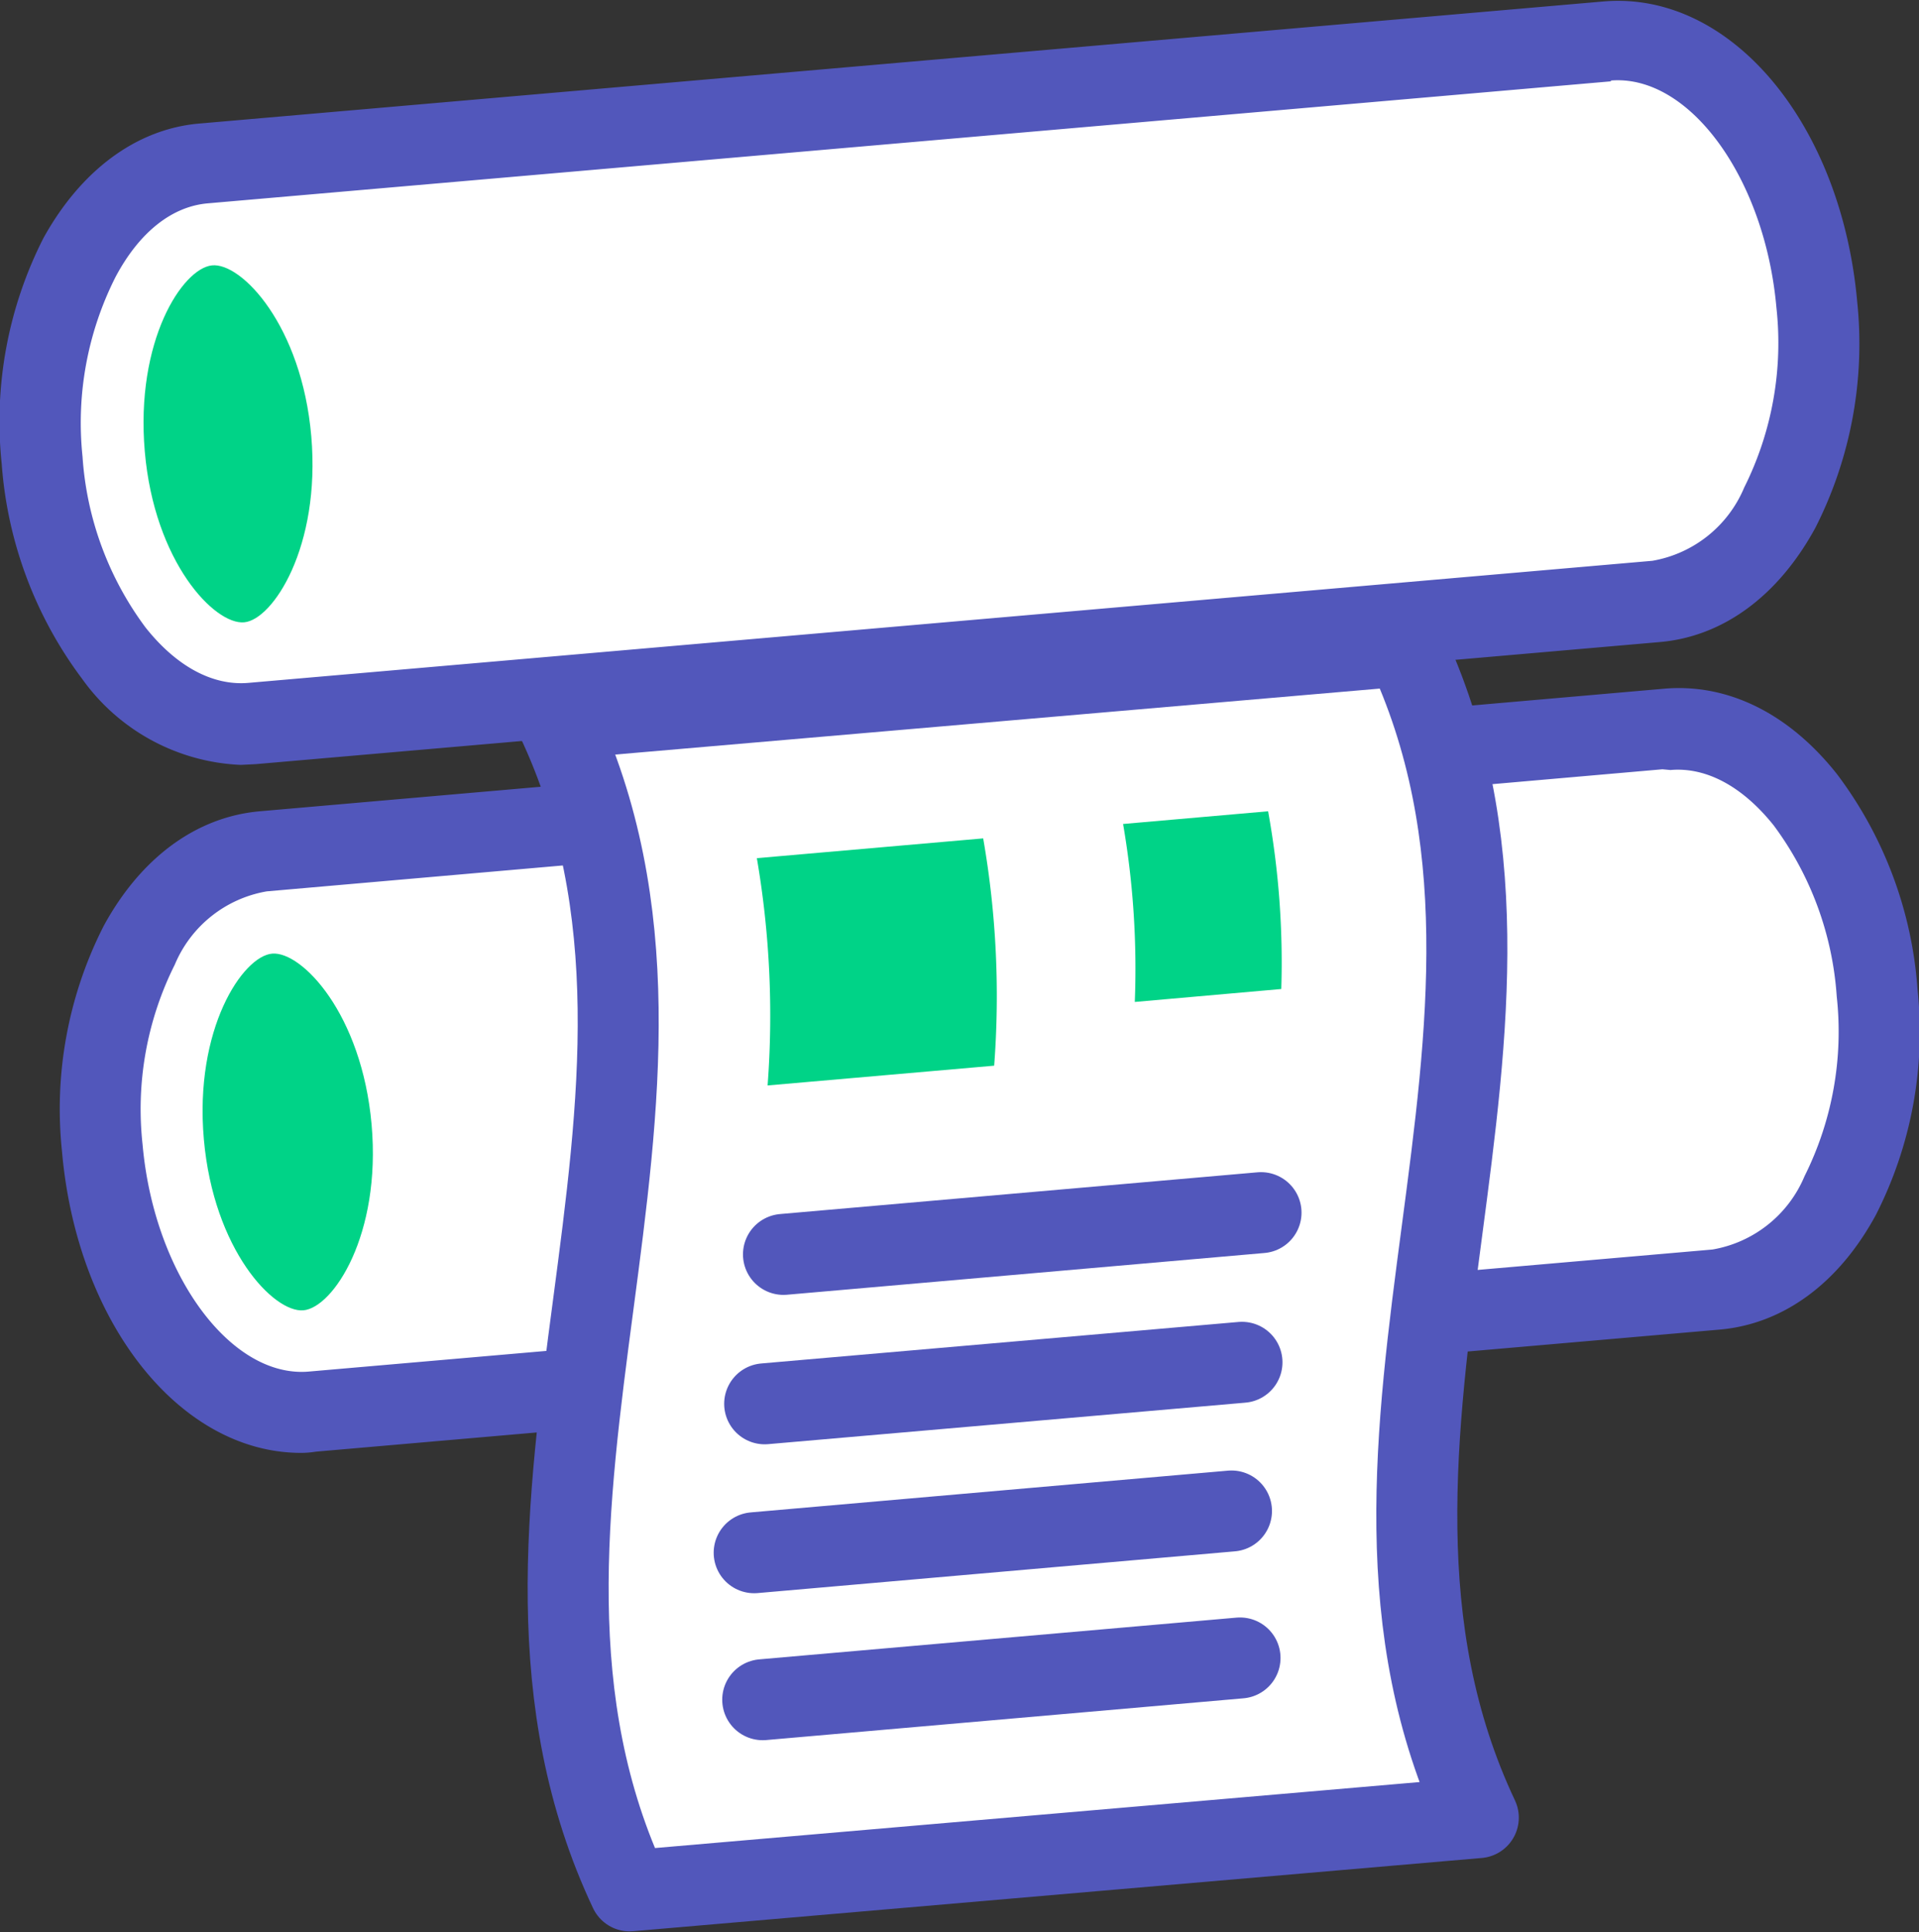 <svg xmlns="http://www.w3.org/2000/svg" viewBox="0 0 78.6 79.15"><rect x="0" y="0" width="78.6" height="79.15" fill="#333333" stroke="none"/><path d="M65.81,1.68l-57.49,5c-4.2.37-7.15,5.8-6.59,12.14S6.13,30,10.32,29.65l57.5-5c4.2-.36,7.15-5.8,6.59-12.13S70,1.31,65.81,1.68Z" style="fill:#fff"></path><path d="M9.86,31.33a8.42,8.42,0,0,1-6.5-3.53A16.68,16.68,0,0,1,.07,19,16.57,16.57,0,0,1,1.78,9.75C3.3,7,5.57,5.28,8.17,5.06l57.5-5c5.22-.45,9.75,5,10.4,12.31a16.65,16.65,0,0,1-1.71,9.24c-1.52,2.8-3.79,4.47-6.39,4.69l-57.5,5ZM66,3.33l-57.5,5c-1.46.13-2.79,1.18-3.76,3A13.24,13.24,0,0,0,3.38,18.7a13.18,13.18,0,0,0,2.58,7c1.26,1.59,2.75,2.4,4.22,2.27l57.5-5a5,5,0,0,0,3.76-3,13.24,13.24,0,0,0,1.32-7.37c-.47-5.32-3.58-9.58-6.8-9.3Zm-.15-1.65h0Z" style="fill:#5257bb"></path><path d="M63.12,30.31l5.16-.45c4.19-.37,8,4.47,8.6,10.8s-2.4,11.77-6.59,12.14l-6.15.54L19.85,57.21l-7.06.62c-4.2.37-8-4.47-8.6-10.81s2.4-11.77,6.59-12.13l7.66-.67,49.84-4.36" style="fill:#fff"></path><path d="M12.33,59.51c-4.93,0-9.17-5.27-9.79-12.34a16.53,16.53,0,0,1,1.71-9.25c1.52-2.79,3.79-4.46,6.39-4.69L63,28.66h0l5.15-.45h0c2.6-.23,5.12,1,7.1,3.51a16.56,16.56,0,0,1,3.29,8.81,16.5,16.5,0,0,1-1.71,9.24c-1.52,2.8-3.79,4.46-6.39,4.69l-57.5,5Q12.63,59.51,12.33,59.51Zm55.76-28-57.16,5a5,5,0,0,0-3.77,3,13.22,13.22,0,0,0-1.32,7.37c.47,5.32,3.61,9.57,6.8,9.3l57.5-5a5,5,0,0,0,3.77-3,13.24,13.24,0,0,0,1.32-7.37,13.23,13.23,0,0,0-2.58-7c-1.27-1.59-2.76-2.4-4.23-2.27Z" style="fill:#5257bb"></path><path d="M60.55,74.45l-34.76,3c-7.29-15.45,4.31-32.56-3-48l34.76-3C64.86,41.89,53.26,59,60.55,74.45ZM52.48,40.51a34.77,34.77,0,0,0-.54-7.28l-6,.52A34.91,34.91,0,0,1,46.49,41ZM40.72,43.65a37.61,37.61,0,0,0-.45-9.31L31,35.15a38.12,38.12,0,0,1,.45,9.31Z" style="fill:#fff"></path><path d="M51.94,33.23a34.77,34.77,0,0,1,.54,7.28l-6,.53A34.91,34.91,0,0,0,46,33.75Z" style="fill:#00d387"></path><path d="M40.27,34.34a37.61,37.61,0,0,1,.45,9.31l-9.28.81A38.12,38.12,0,0,0,31,35.15Z" style="fill:#00d387"></path><path d="M60.55,74.45l-34.76,3c-7.29-15.45,4.31-32.56-3-48l34.76-3C64.86,41.89,53.26,59,60.55,74.45Z" style="fill:none;stroke:#5257bb;stroke-linecap:round;stroke-linejoin:round;stroke-width:3.317px"></path><path d="M32.09,51.38l19.56-1.71" style="fill:none;stroke:#5257bb;stroke-linecap:round;stroke-linejoin:round;stroke-width:3.317px"></path><path d="M31.32,57.5l19.55-1.7" style="fill:none;stroke:#5257bb;stroke-linecap:round;stroke-linejoin:round;stroke-width:3.317px"></path><path d="M30.89,63.6l19.55-1.71" style="fill:none;stroke:#5257bb;stroke-linecap:round;stroke-linejoin:round;stroke-width:3.317px"></path><path d="M31.24,69.62l19.55-1.71" style="fill:none;stroke:#5257bb;stroke-linecap:round;stroke-linejoin:round;stroke-width:3.317px"></path><path d="M10,25.49c-1.21.11-3.68-2.47-4.07-7S7.47,11,8.68,10.87s3.68,2.47,4.07,7S11.17,25.39,10,25.49Z" style="fill:#00d387"></path><path d="M12.43,53.67c-1.22.11-3.68-2.48-4.08-7s1.59-7.51,2.8-7.61,3.67,2.47,4.07,7S13.64,53.56,12.43,53.67Z" style="fill:#00d387"></path></svg>